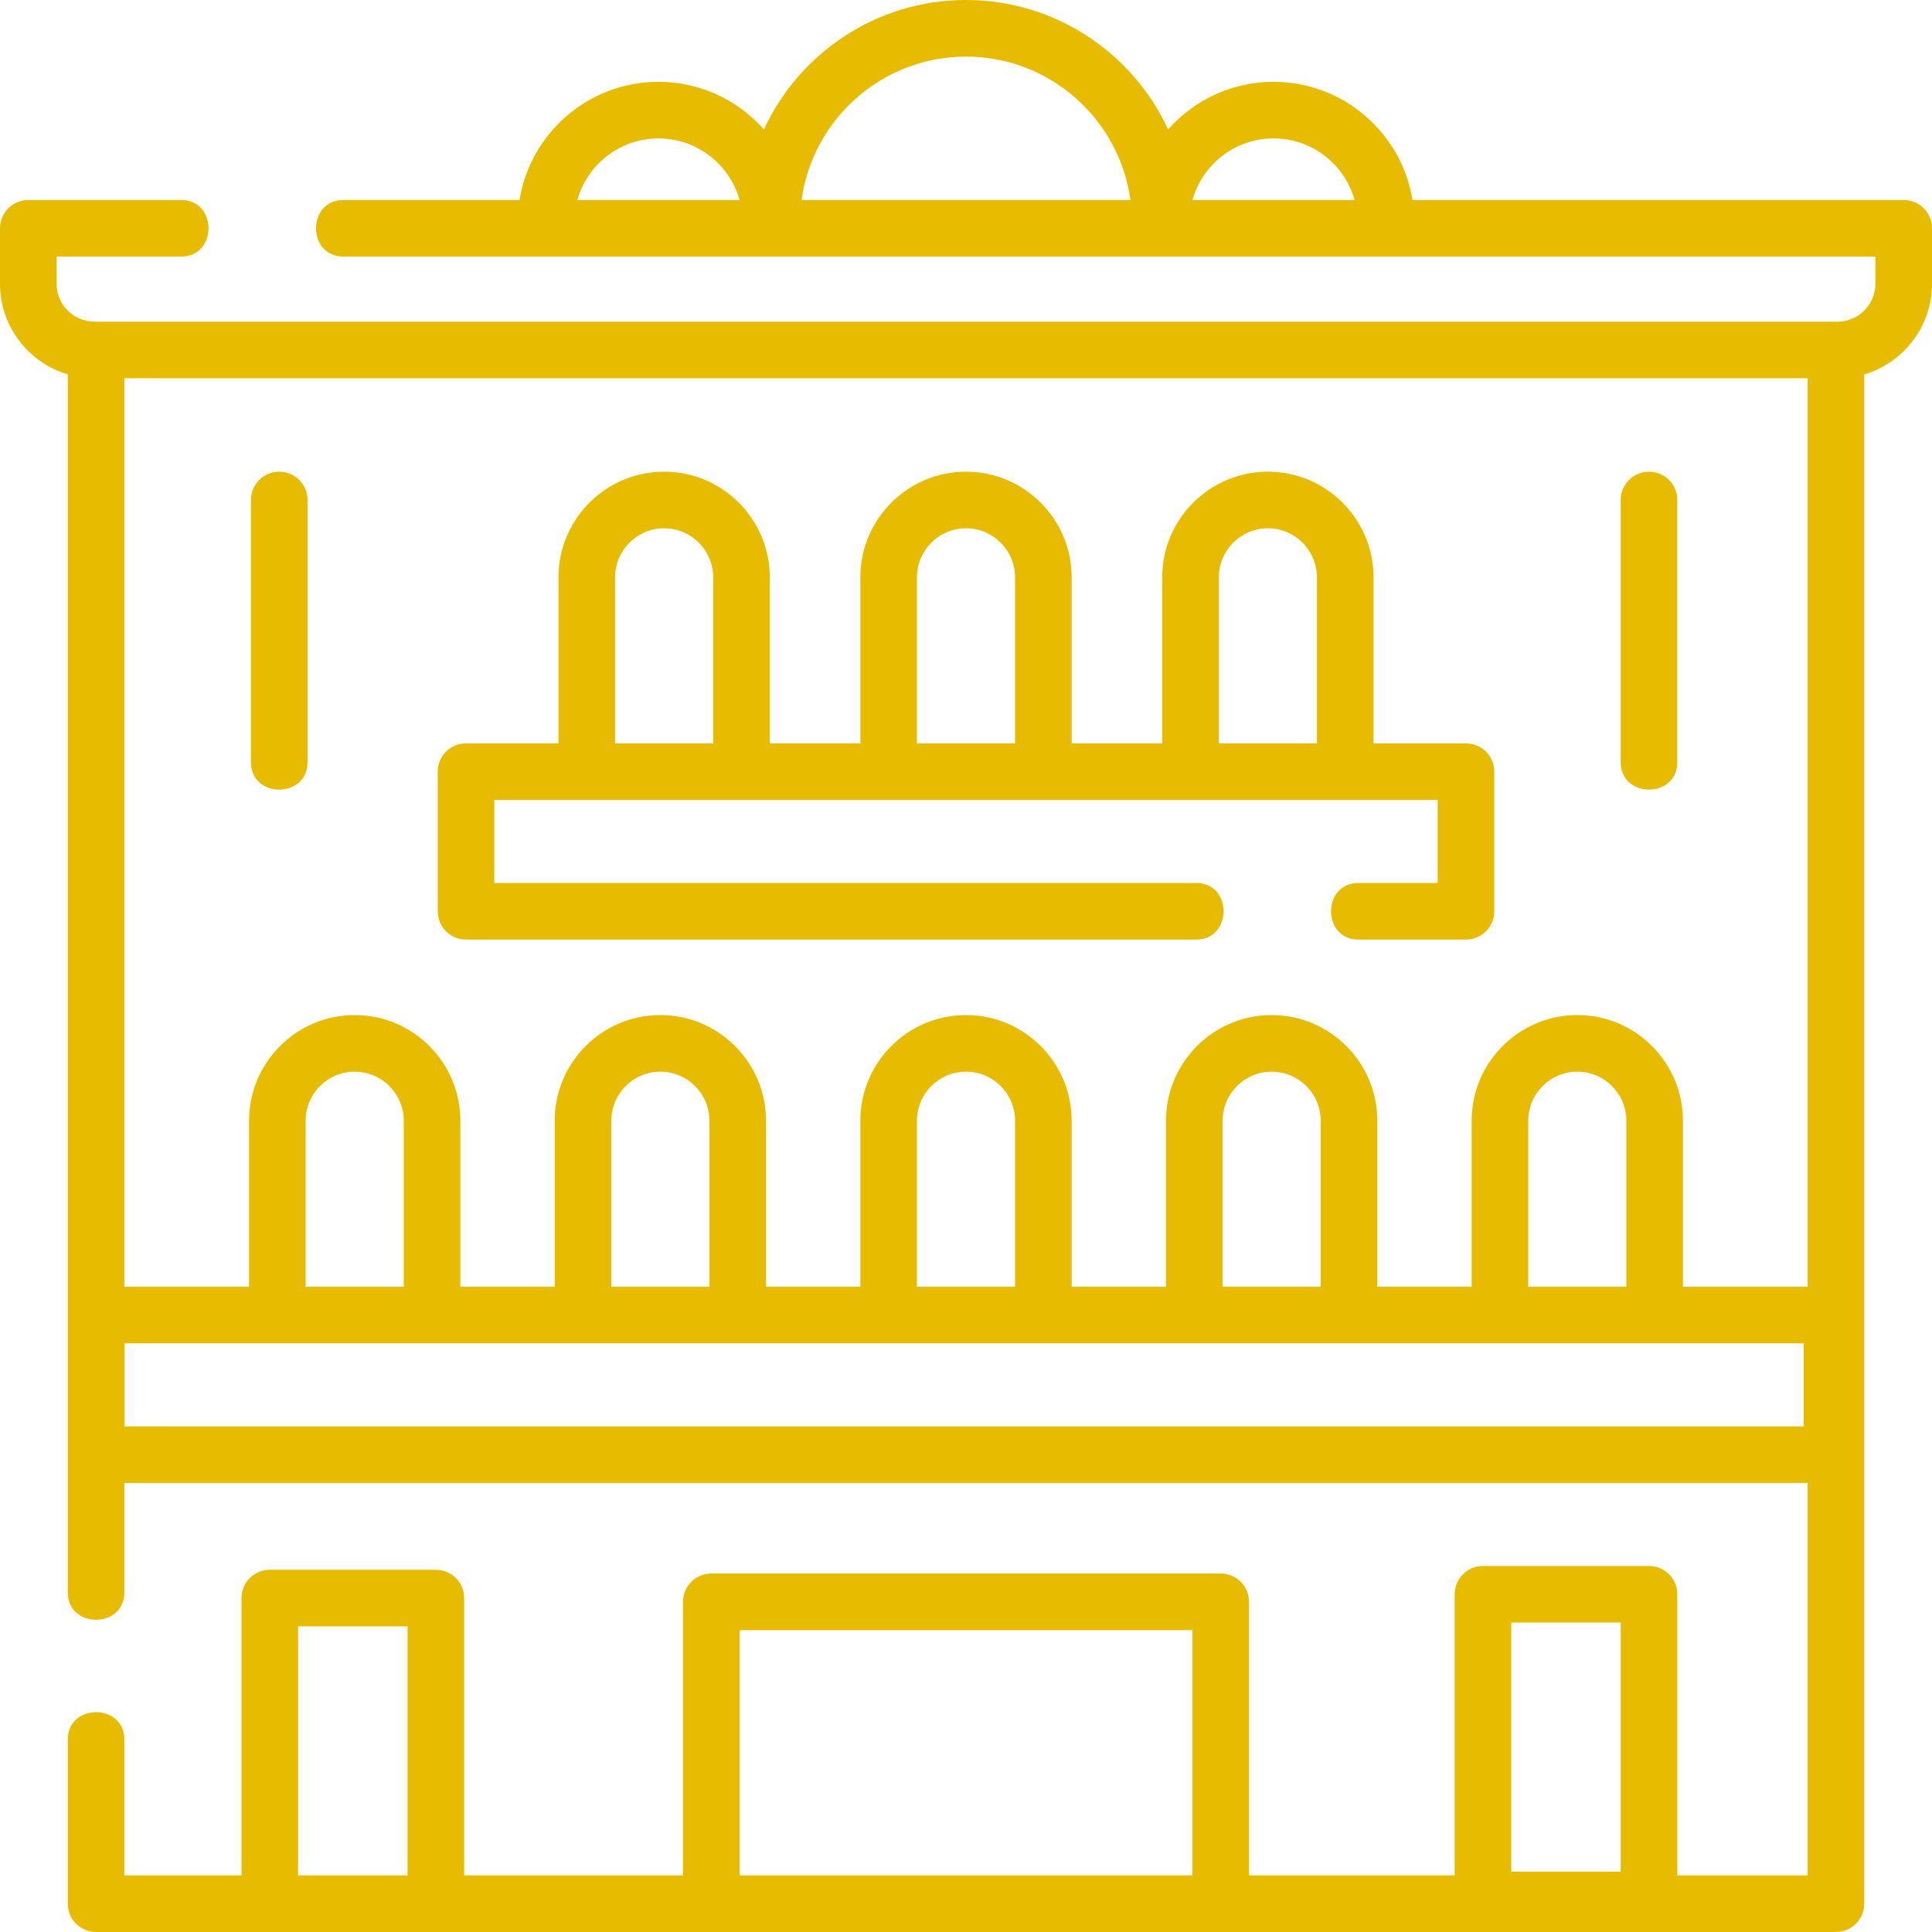 <?xml version="1.0"?>
<svg xmlns="http://www.w3.org/2000/svg" xmlns:xlink="http://www.w3.org/1999/xlink" xmlns:svgjs="http://svgjs.com/svgjs" version="1.1" width="512" height="512" x="0" y="0" viewBox="0 0 512 512" style="enable-background:new 0 0 512 512" xml:space="preserve" class=""><g><path xmlns="http://www.w3.org/2000/svg" d="m504.5 53h-130.172c-2.879-17.734-18.297-31.316-36.828-31.316-11.109 0-21.098 4.887-27.938 12.617-9.367-20.227-29.844-34.301-53.562-34.301s-44.195 14.074-53.562 34.301c-6.84-7.73-16.828-12.617-27.938-12.617-18.531 0-33.949 13.586-36.828 31.316h-46.672c-9.676 0-9.676 15 0 15h406v7.207c0 5.535-4.504 10.039-10.043 10.039h-461.914c-5.539 0-10.043-4.504-10.043-10.039v-7.207h33c9.676 0 9.676-15 0-15h-40.5c-4.141 0-7.5 3.355-7.5 7.5v14.707c0 11.348 7.59 20.949 17.957 24.012v322.781c0 9.676 15 9.676 15 0v-29h446.086v104h-34.543v-74.5c0-4.145-3.359-7.5-7.5-7.5h-44c-4.141 0-7.5 3.355-7.5 7.5v74.5h-54.5v-72.5c0-4.145-3.359-7.5-7.5-7.5h-135c-4.141 0-7.5 3.355-7.5 7.5v72.5h-58v-73.5c0-4.145-3.359-7.5-7.5-7.5h-44c-4.141 0-7.5 3.355-7.5 7.5v73.5h-31.043v-36c0-9.676-15-9.676-15 0v43.5c0 4.145 3.359 7.5 7.5 7.5h461.086c4.141 0 7.5-3.355 7.5-7.5v-405.281c10.367-3.062 17.957-12.664 17.957-24.012v-14.707c0-4.145-3.359-7.5-7.5-7.5zm-167-16.316c10.227 0 18.863 6.918 21.488 16.316h-42.977c2.625-9.398 11.262-16.316 21.488-16.316zm-81.5-21.684c22.227 0 40.645 16.566 43.578 38h-87.156c2.934-21.434 21.352-38 43.578-38zm-81.5 21.684c10.227 0 18.863 6.918 21.488 16.316h-42.977c2.625-9.398 11.262-16.316 21.488-16.316zm226 393.316h29v66h-29zm-321.5 67v-66h29v66zm117 0v-65h120v65zm282-119h-445v-22h445zm-371-37h-26v-44c0-7.168 5.832-13 13-13s13 5.832 13 13zm81 0h-26v-44c0-7.168 5.832-13 13-13s13 5.832 13 13zm81 0h-26v-44c0-7.168 5.832-13 13-13s13 5.832 13 13zm81 0h-26v-44c0-7.168 5.832-13 13-13s13 5.832 13 13zm81 0h-26v-44c0-7.168 5.832-13 13-13s13 5.832 13 13zm15 0v-44c0-15.438-12.562-28-28-28s-28 12.562-28 28v44h-25v-44c0-15.438-12.562-28-28-28s-28 12.562-28 28v44h-25v-44c0-15.438-12.562-28-28-28s-28 12.562-28 28v44h-25v-44c0-15.438-12.562-28-28-28s-28 12.562-28 28v44h-25v-44c0-15.438-12.562-28-28-28s-28 12.562-28 28v44h-33.043v-240.754h446.086v240.754zm0 0" fill="#e7bc00" data-original="#000000" style="" class=""/><path xmlns="http://www.w3.org/2000/svg" d="m388.5 197h-24.5v-44c0-15.438-12.562-28-28-28s-28 12.562-28 28v44h-24v-44c0-15.438-12.562-28-28-28s-28 12.562-28 28v44h-24v-44c0-15.438-12.562-28-28-28s-28 12.562-28 28v44h-24.5c-4.141 0-7.5 3.355-7.5 7.5v37c0 4.145 3.359 7.5 7.5 7.5h193.5c9.676 0 9.676-15 0-15h-186v-22h250v22h-21c-9.676 0-9.676 15 0 15h28.5c4.141 0 7.5-3.355 7.5-7.5v-37c0-4.145-3.359-7.5-7.5-7.5zm-225.5 0v-44c0-7.168 5.832-13 13-13s13 5.832 13 13v44zm80 0v-44c0-7.168 5.832-13 13-13s13 5.832 13 13v44zm80 0v-44c0-7.168 5.832-13 13-13s13 5.832 13 13v44zm0 0" fill="#e7bc00" data-original="#000000" style="" class=""/><path xmlns="http://www.w3.org/2000/svg" d="m74 125c-4.141 0-7.5 3.355-7.5 7.5v69.5c0 9.676 15 9.676 15 0v-69.5c0-4.145-3.359-7.5-7.5-7.5zm0 0" fill="#e7bc00" data-original="#000000" style="" class=""/><path xmlns="http://www.w3.org/2000/svg" d="m437 125c-4.141 0-7.5 3.355-7.5 7.5v69.5c0 9.676 15 9.676 15 0v-69.5c0-4.145-3.359-7.5-7.5-7.5zm0 0" fill="#e7bc00" data-original="#000000" style="" class=""/></g></svg>
